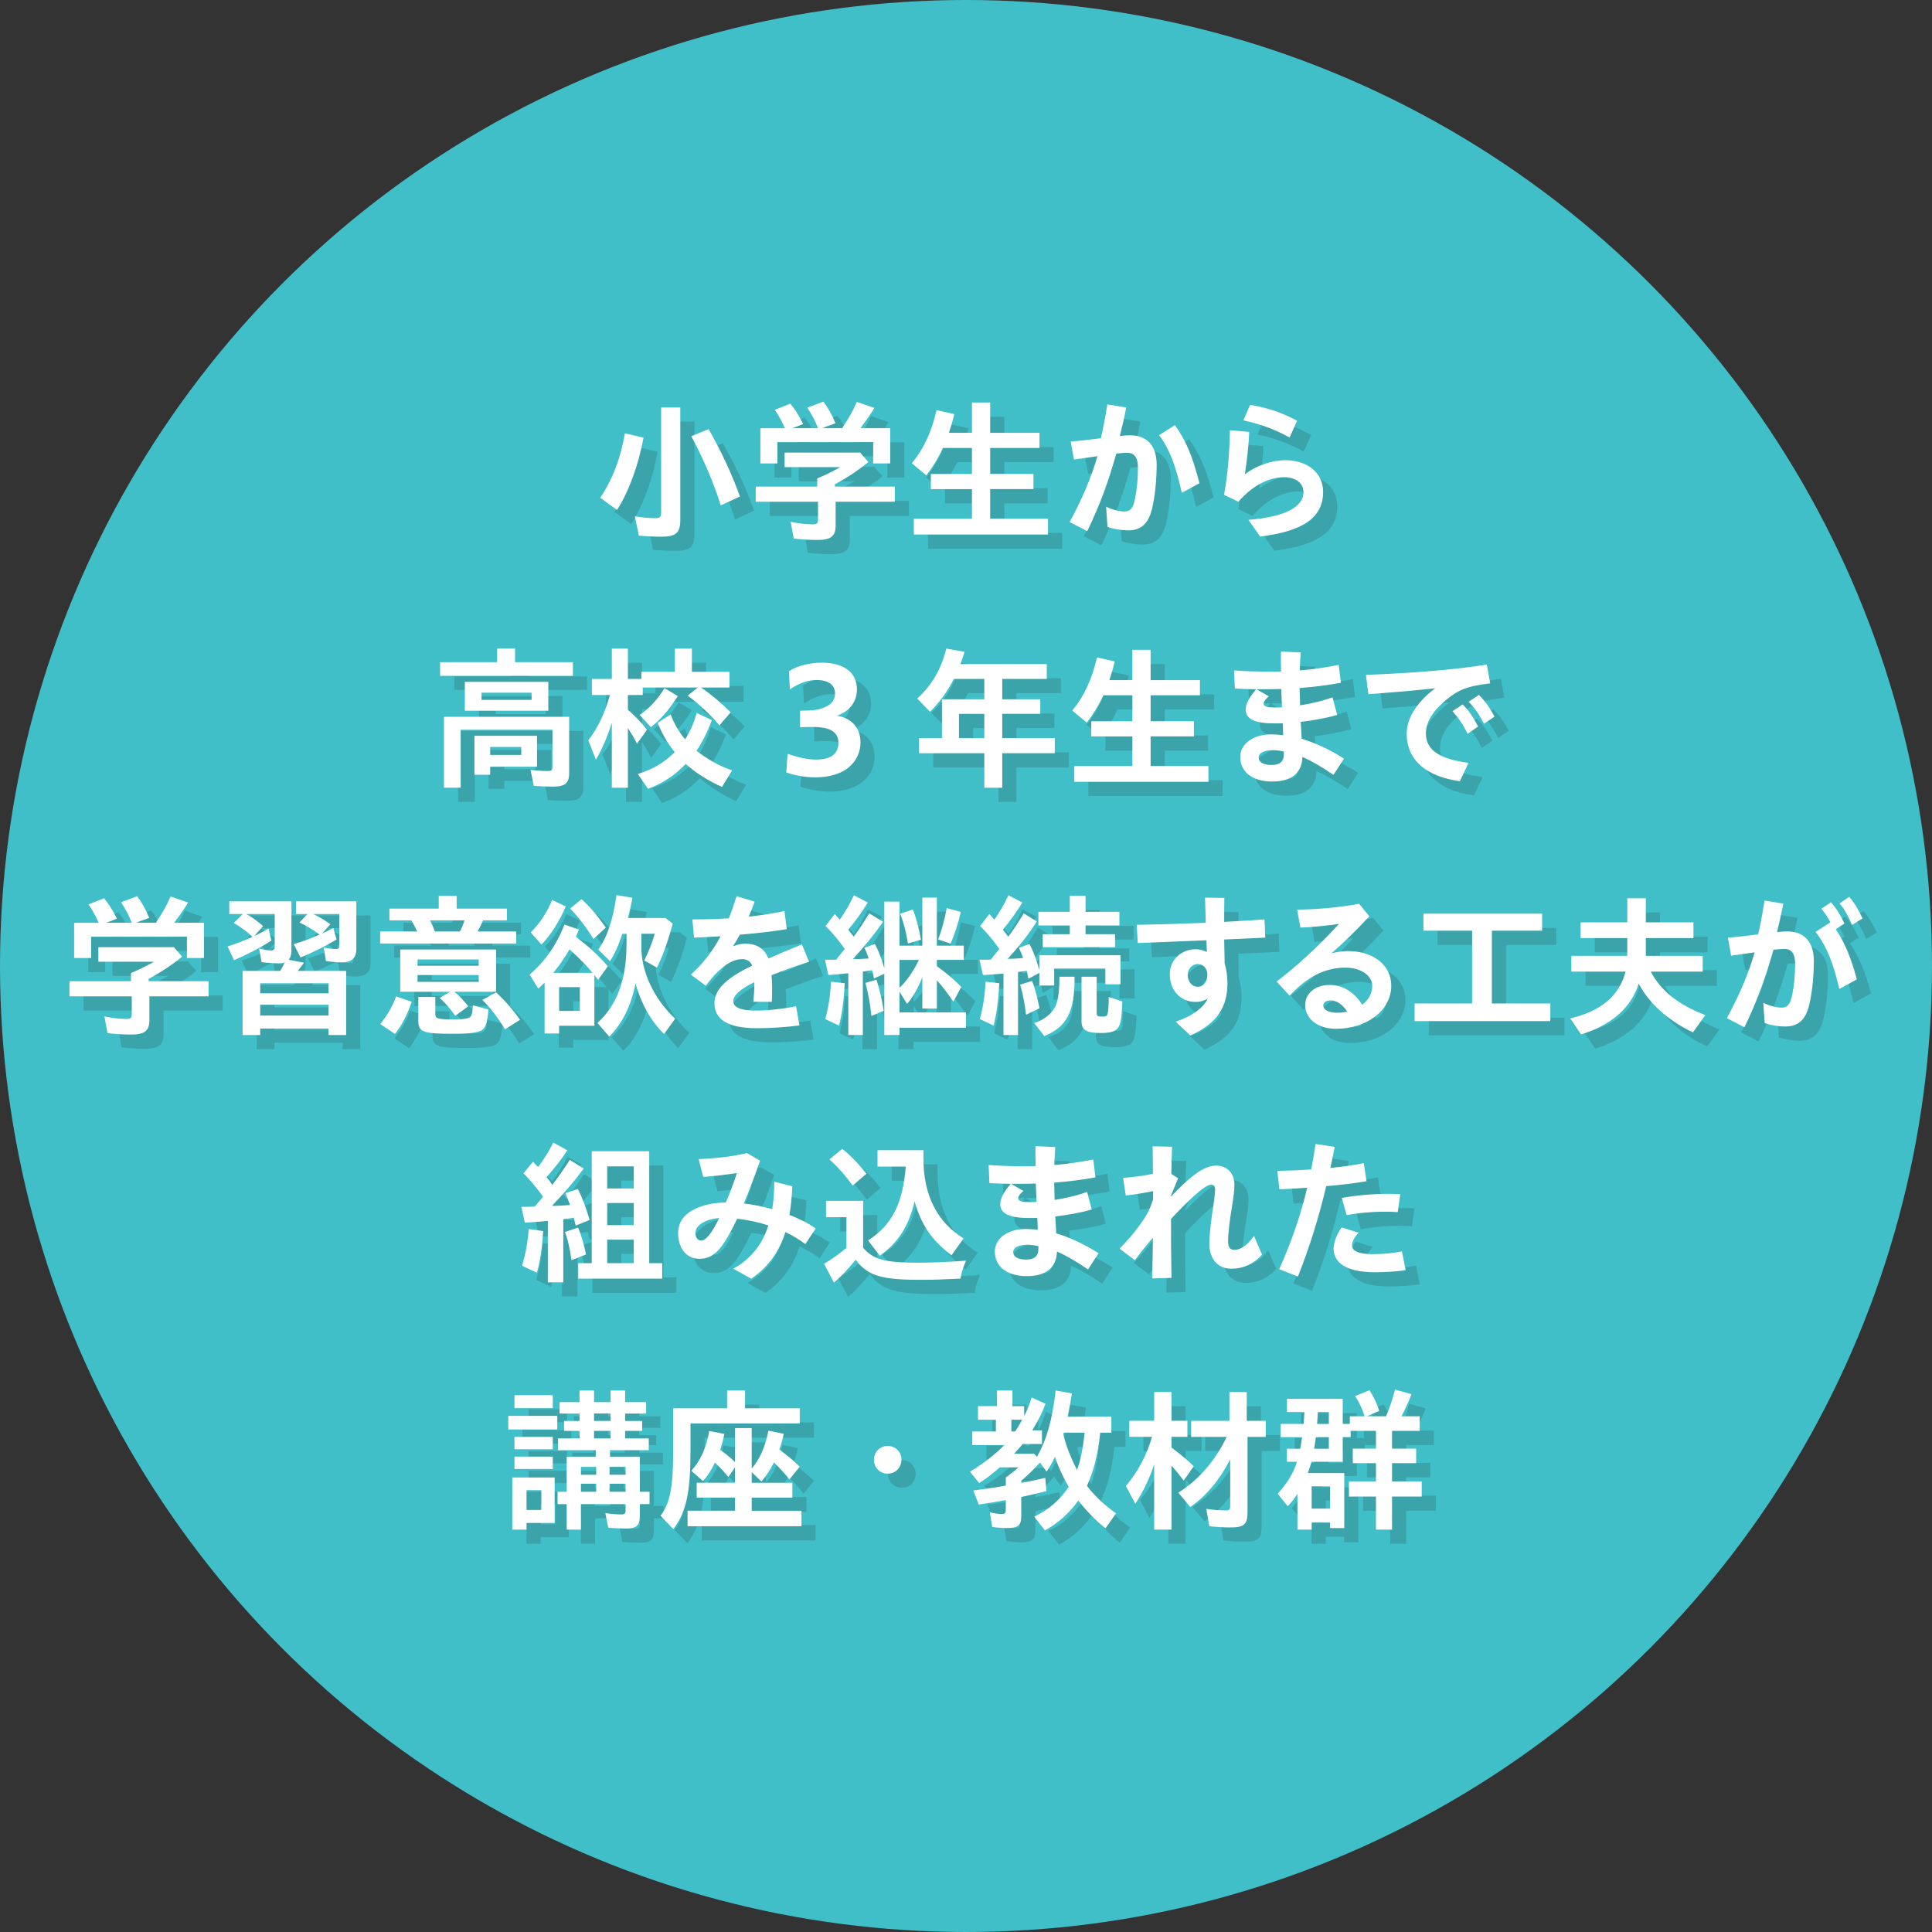 <?xml version="1.0" encoding="UTF-8"?>
<svg id="_レイヤー_2" data-name="レイヤー 2" xmlns="http://www.w3.org/2000/svg" viewBox="0 0 250 250">
  <rect x="0" y="0" width="250" height="250" fill="#333333" stroke="none"/>
  <defs>
    <style>
      .cls-1 {
        fill: #fff;
      }

      .cls-2 {
        fill: #3ba4ab;
      }

      .cls-3 {
        fill: #40bfc8;
      }
    </style>
  </defs>
  <g id="_レイヤー_1-2" data-name="レイヤー 1">
    <g>
      <circle class="cls-3" cx="125" cy="125" r="125"/>
      <g>
        <path class="cls-2" d="M79.5,66.24c1.56-2.3,2.7-5.26,3.18-8.34l2.42.56c-.64,3.52-1.86,6.88-3.42,9.36l-2.18-1.58ZM84.5,71.15l-.52-2.5c.96.16,1.86.24,2.64.24.6,0,.76-.16.76-.76v-13.56h2.48v14.5c0,1.74-.54,2.22-2.5,2.22-.82,0-2.02-.06-2.86-.14ZM91.29,58.28l2.24-.92c1.6,2.78,2.96,5.68,4.06,8.72l-2.48,1.14c-.98-3.08-2.36-6.28-3.82-8.94Z"/>
        <path class="cls-2" d="M104.54,71.53l-.4-2.16c1,.2,2,.32,2.82.32.58,0,.72-.12.72-.66v-2.26h-8.06v-1.96h7.96v-1.06c.9-.36,2.02-.92,2.98-1.46h-7.2v-1.88h9.78l1.06,1.22c-1.24,1.02-2.74,2.02-4.34,2.88v.3h7.76v1.96h-7.66v3.12c0,1.32-.64,1.82-2.32,1.82-.98,0-2.1-.06-3.1-.18ZM100.22,57.24h3.18c-.44-.96-.82-1.68-1.32-2.38l2.02-.8c.56.66,1.04,1.42,1.66,2.64l-1.4.54h3.32c-.34-.92-.78-1.74-1.38-2.66l2.08-.78c.58.78,1.04,1.58,1.56,2.8l-1.76.64h2.62c.88-1.32,1.44-2.32,1.9-3.4l2.28.78c-.52.84-1.16,1.78-1.82,2.62h3.86v4.56h-2.2v-2.76h-12.4v2.76h-2.2v-4.56Z"/>
        <path class="cls-2" d="M120.08,68.97h7.52v-3.84h-5.32v-1.96h5.32v-3.36h-3.76c-.6,1.3-1.32,2.48-2.14,3.54l-1.88-1.56c1.54-1.86,2.56-4.08,3.2-6.88l2.3.52c-.24.96-.38,1.46-.7,2.42h2.98v-3.92h2.36v3.92h6.38v1.96h-6.38v3.36h5.6v1.96h-5.6v3.84h7.48v2.04h-17.36v-2.04Z"/>
        <path class="cls-2" d="M140.24,69.39c1.62-2.98,2.76-5.64,3.6-8.52l-3.04.44-.42-2.34c.94-.06,2.5-.24,3.9-.42.32-1.38.6-2.84.84-4.38l2.44.4c-.22,1.18-.5,2.4-.82,3.68.52-.06.98-.08,1.36-.08,2.1,0,3.4,1.32,3.4,3.78,0,1.72-.16,3.9-.6,5.74-.48,2-1.52,2.78-3.08,2.78-.84,0-1.8-.16-2.68-.44l-.18-2.62c.92.44,1.82.62,2.36.62.72,0,1.12-.36,1.38-1.64.24-1.14.38-2.6.38-4.04,0-1.34-.48-1.92-1.38-1.92-.32,0-.78.04-1.42.1-1,3.52-2.12,6.66-3.76,10.04l-2.28-1.18ZM151.83,58.14l2.04-1.3c1.52,2.1,2.32,4.22,3.18,7.52l-2.28,1.24c-.74-3.3-1.54-5.6-2.94-7.46Z"/>
        <path class="cls-2" d="M163.38,69.11c4.46-.36,7.14-1.54,7.12-3.62-.02-1.16-1.04-1.94-2.66-1.9-2.02.06-4.08,1.22-5.76,3.18l-1.86-.9c.46-2.4.72-5.48.76-8.36l2.5.22c-.06,1.6-.28,3.6-.56,5.48,1.48-1.14,3.46-1.78,5.08-1.82,2.86-.04,4.98,1.48,5.04,4.02v.1c0,3.4-2.8,5.1-8.14,5.76l-1.52-2.16ZM162.72,56.22l.88-2c2.06.34,4.04.94,6.08,2.06l-.98,2.16c-2.06-1.14-3.86-1.74-5.98-2.22Z"/>
        <path class="cls-2" d="M58.78,87.52h7.38v-1.76h2.32v1.76h7.48v1.76h-17.18v-1.76ZM59.28,94.58h16.2v7.34c0,1.22-.58,1.7-2.02,1.7-.84,0-1.76-.04-2.56-.1l-.42-2.08c.66.1,1.5.16,2.14.16.6,0,.7-.08.7-.58v-4.76h-11.88v7.5h-2.16v-9.18ZM61.98,90.06h10.8v3.74h-10.8v-3.74ZM63.22,97.04h8.1v4h-6.06v1.04h-2.04v-5.04ZM70.63,92.4v-.94h-6.48v.94h6.48ZM69.28,99.53v-1.04h-4.02v1.04h4.02Z"/>
        <path class="cls-2" d="M81,95.36c-.58,1.82-1.24,3.36-2.06,4.78l-.98-2.52c1.22-1.56,2.16-3.56,2.8-5.86h-2.34v-2.08h2.58v-3.92h2.08v3.92h1.74v-.92h4.34v-3h2.2v3h4.86v2.04h-3.66c1.34.92,2.68,2.06,3.82,3.2l-1.46,1.7c-1.08-1.32-2.44-2.6-4.1-3.86l1.3-1.04h-7.12v.96h-1.92v1.9c1.06.96,1.8,1.72,2.48,2.6l-1.3,1.8c-.34-.66-.66-1.22-1.18-2.02v7.72h-2.08v-8.4ZM84.36,101.99c1.88-.56,3.44-1.48,4.78-2.82-.86-1.06-1.62-2.34-2.22-3.8l1.7-1.08c.38,1.08,1.08,2.3,1.86,3.22.66-1.02,1.18-2.2,1.5-3.42l1.96.94c-.58,1.56-1.24,2.88-1.98,3.96,1.42,1.12,3.06,2.02,4.6,2.54l-1.3,2.14c-1.72-.76-3.42-1.82-4.7-2.98-1.42,1.5-3.08,2.58-4.88,3.22l-1.32-1.92ZM84.6,94.34c1.12-.7,2.32-2,3.22-3.46l1.72,1.02c-1.18,1.84-2.2,3.02-3.48,4.02l-1.46-1.58Z"/>
        <path class="cls-2" d="M103.58,101.79l.16-2.4c1.26.42,2.52.74,3.66.74,2.16,0,2.92-.9,2.92-2.16,0-1.36-.98-2.06-3.3-2.06-.52,0-1.1,0-1.66.04v-2.14c1.12-.02,1.8-.04,2.4-.18,1.48-.4,2.12-1.02,2.12-2.08s-.82-1.72-2.42-1.72c-1.1,0-2.34.46-3.42,1.22l-.12-2.36c1.22-.76,2.84-1.1,4.26-1.1,2.88,0,4.54,1.3,4.54,3.46,0,1.56-.92,2.82-2.58,3.4,1.94.32,3.04,1.64,3.04,3.44,0,2.46-1.98,4.54-5.82,4.54-1.22,0-2.64-.22-3.78-.64Z"/>
        <path class="cls-2" d="M129.2,99.31h-8.44v-1.96h2.96v-5.02h5.48v-2.64h-3.94c-.82,1.62-1.88,3.06-3.08,4.26l-1.66-1.72c1.86-1.66,3.14-3.88,3.76-6.46l2.36.42c-.18.58-.36,1.14-.52,1.58h11.16v1.92h-5.76v2.64h4.92v1.88h-4.92v3.14h6.8v1.96h-6.8v4.46h-2.32v-4.46ZM129.2,97.35v-3.14h-3.28v3.14h3.28Z"/>
        <path class="cls-2" d="M140.84,100.97h7.52v-3.84h-5.32v-1.96h5.32v-3.36h-3.76c-.6,1.3-1.32,2.48-2.14,3.54l-1.88-1.56c1.54-1.86,2.56-4.08,3.2-6.88l2.3.52c-.24.96-.38,1.46-.7,2.42h2.98v-3.92h2.36v3.92h6.38v1.96h-6.38v3.36h5.6v1.96h-5.6v3.84h7.48v2.04h-17.36v-2.04Z"/>
        <path class="cls-2" d="M162.32,99.77c0-1.62,1.6-2.9,4.02-2.9.5,0,1.02.04,1.54.1l-.06-1.54c-.4.02-.76.02-1.08.02-2.48,0-3.72-.56-3.72-1.78,0-.72.44-1.58,1.36-2.64-.94-.02-1.86-.04-2.76-.1l-.1-2.34c1.56.12,3.04.16,4.58.16.5,0,1,0,1.5-.02-.02-.82-.04-1.68-.02-2.58l2.56.12c-.06.84-.1,1.58-.12,2.32,1.74-.14,3.4-.38,5.04-.72l.28,2.32c-1.64.3-3.46.54-5.34.68l.06,2.24c1.3-.2,2.78-.52,4.2-1.04l.6,2.28c-1.52.44-3.2.72-4.72.9,0,.1.02.2.02.3.04.62.08,1.28.1,1.88,1.78.54,3.72,1.44,5.48,2.58l-1.36,2.1c-1.5-1.04-2.86-1.82-4.02-2.32-.06,2.16-1.52,3.18-3.9,3.18-2.5,0-4.14-1.18-4.14-3.2ZM164.42,91.02l1.6.92c-.5.4-.68.74-.68.96,0,.38.56.48,1.58.48.22,0,.48,0,.8-.02-.04-.8-.06-1.64-.1-2.38-.7.02-1.4.04-2.1.04h-1.1ZM166.34,100.83c1.08,0,1.62-.42,1.62-1.38v-.36c-.6-.14-1.1-.18-1.44-.18-1.1,0-1.82.36-1.82.96s.64.96,1.64.96Z"/>
        <path class="cls-2" d="M183.86,96.77c0-2.04,1.34-4.1,3.68-5.86-3.48.36-5.94.56-8.64.76l-.32-2.5c4.18-.16,10.86-.54,15.64-1.34l.44,2.44c-2.88.32-4.12.84-5.58,2.04-1.7,1.38-2.74,2.84-2.74,4.44,0,2.22,1.92,3.34,5.52,3.8l-1.12,2.38c-4.26-.58-6.88-2.66-6.88-6.16ZM189.79,93.86l1.32-.88c.86.86,1.38,1.7,2,2.86l-1.36.94c-.62-1.24-1.18-2.06-1.96-2.92ZM191.87,92.64l1.34-.88c.82.8,1.42,1.68,2.02,2.8l-1.36.92c-.64-1.22-1.16-2.02-2-2.84Z"/>
        <path class="cls-2" d="M15.74,135.53l-.4-2.16c1,.2,2,.32,2.82.32.58,0,.72-.12.72-.66v-2.26h-8.06v-1.96h7.96v-1.06c.9-.36,2.02-.92,2.98-1.46h-7.2v-1.88h9.78l1.06,1.22c-1.24,1.02-2.74,2.02-4.34,2.88v.3h7.76v1.96h-7.66v3.12c0,1.32-.64,1.82-2.32,1.82-.98,0-2.1-.06-3.1-.18ZM11.42,121.24h3.18c-.44-.96-.82-1.68-1.32-2.38l2.02-.8c.56.66,1.04,1.42,1.66,2.64l-1.4.54h3.32c-.34-.92-.78-1.74-1.38-2.66l2.08-.78c.58.78,1.04,1.58,1.56,2.8l-1.76.64h2.62c.88-1.32,1.44-2.32,1.9-3.4l2.28.78c-.52.84-1.16,1.78-1.82,2.62h3.86v4.56h-2.2v-2.76h-12.4v2.76h-2.2v-4.56Z"/>
        <path class="cls-2" d="M33.22,127.46h4.88c.22-.38.34-.6.6-1.12-.22.1-.56.14-1.04.14-.54,0-1.54-.08-1.98-.14l-.32-1.78c.44.14,1.14.26,1.5.26.4,0,.52-.14.52-.6v-4.12h-3.72c.68.34,1.24.74,2.22,1.56l-1.14,1.28c.7-.32,1.38-.68,1.84-.96l.36,1.56c-1.3.86-3.18,1.84-4.82,2.54l-.84-1.78c1-.32,2.18-.76,3.22-1.24-.66-.64-1.46-1.24-2.42-1.8l1.18-1.16h-1.76v-1.64h8.04v6.32c0,.6-.12.96-.36,1.24l1.98.38c-.16.26-.48.66-.8,1.06h6.26v8.3h-2.28v-.84h-8.84v.84h-2.28v-8.3ZM44.35,130.36v-1.3h-8.84v1.3h8.84ZM44.35,133.25v-1.4h-8.84v1.4h8.84ZM44.01,126.18l-.28-1.74c.52.12,1.12.2,1.58.2.34,0,.44-.12.44-.6v-3.94h-3.4c.7.32,1.38.72,2.24,1.32l-1.06,1.2,1.44-.7.42,1.48c-1.34.82-3.14,1.72-4.66,2.32l-.88-1.72c1.06-.3,2.3-.76,3.34-1.24-.9-.66-1.72-1.16-2.6-1.56l1.04-1.1h-1.48v-1.64h7.8v6.18c0,1.16-.62,1.72-1.92,1.72-.58,0-1.48-.08-2.02-.18Z"/>
        <path class="cls-2" d="M51.02,122.36h4.78l-.06-.14c-.3-.64-.44-.9-.68-1.3h-2.84v-1.52h6.38v-1.64h2.32v1.64h6.5v1.52h-3.08c-.28.64-.44.96-.7,1.44h4.98v1.56h-17.6v-1.56ZM51.04,134.35c.92-1.14,1.68-2.48,2.04-3.58l2.02.7c-.52,1.58-1.28,3.06-2.16,4.16l-1.9-1.28ZM58.72,130.97l1.38-.8h-6.48v-5.46h12.4v5.46h-5.4c.64.52,1.26,1.18,1.8,1.88l-1.68,1.24c-.62-.9-1.28-1.66-2.02-2.32ZM63.79,126.8v-.82h-7.92v.82h7.92ZM63.79,128.89v-.88h-7.92v.88h7.92ZM55.96,133.93v-3.08h2.2v2.16c0,.64.28.74,2.24.74,1.6,0,2.22-.12,2.4-.48.12-.22.18-.58.22-1.34l2.02.54c-.14,1.7-.38,2.4-.9,2.7-.5.3-1.66.44-3.68.44-3.9,0-4.5-.22-4.5-1.68ZM61.34,122.36c.26-.5.42-.88.6-1.44h-4.48c.24.4.42.84.64,1.44h3.24ZM64.25,131.23l1.78-.98c1.1,1,2.28,2.36,3.1,3.56l-1.94,1.22c-.9-1.48-1.94-2.84-2.94-3.8Z"/>
        <path class="cls-2" d="M72.3,128.99c-.26.26-.54.52-.82.78l-1.12-1.82c1.96-1.64,3.58-3.98,4.5-6.48l1.88.66-.38.92c1.86,1.46,3.12,2.62,4.12,3.84l-1.26,1.74c-.14-.2-.32-.42-.48-.62v6.56h-4.56v1h-1.88v-6.58ZM70.5,122.48c1.16-1.12,2.26-2.8,2.76-4.2l1.78.84c-.78,1.88-1.94,3.7-3.14,4.94l-1.4-1.58ZM78.5,127.72c-.78-.96-1.82-2.02-2.98-3.04-.66,1.16-1.38,2.18-2.1,3.04h5.08ZM76.86,132.65v-3.08h-2.68v3.08h2.68ZM75.6,119.4l1.48-1.22c1.08.98,2.04,2.1,3.14,3.68l-1.6,1.48c-.98-1.6-1.96-2.88-3.02-3.94ZM79.14,134.21c2.5-2.26,3.74-5.58,3.76-10.04v-1.5h-.54c-.46,1.42-.98,2.6-1.6,3.54l-1.52-1.5c1.14-1.52,1.92-3.86,2.36-7.04l2.08.34c-.22,1.12-.36,1.66-.6,2.62h4.86l.94.72c-.6,2.24-1.28,4.18-2.04,5.7l-1.64-.92c.58-1.18,1-2.26,1.36-3.46h-1.74v1.6c-.06,3.24,1.66,6.9,4.38,9.38l-1.44,2c-1.74-1.74-2.94-3.9-3.7-6.54-.56,2.86-1.72,5.22-3.4,6.86l-1.52-1.76Z"/>
        <path class="cls-2" d="M99.44,129.24v-.32c-1.86.92-2.72,1.72-2.72,2.46s.8,1.22,2.92,1.22c1.4,0,3.48-.2,5.2-.56l.44,2.48c-1.66.22-3.66.36-5.5.36-3.72,0-5.5-1.1-5.5-3.24,0-2.02,2.06-3.5,4.88-4.86-.22-.56-.66-.84-1.3-.84-.88,0-1.82.46-2.64,1.18-.78.66-1.22,1.16-2.06,2.26l-1.94-1.44c1.52-1.36,2.78-2.94,3.86-4.96-1.24.08-2.4.14-3.44.18l-.22-2.36c1.46,0,3.06-.04,4.72-.14.36-.88.68-1.82,1-2.86l2.34.7c-.24.66-.5,1.32-.76,1.94,1.54-.16,3.1-.4,4.62-.72l.3,2.34c-1.8.3-3.94.54-6.08.72-.28.52-.56,1-.88,1.5.54-.22,1.1-.34,1.62-.34,1.5,0,2.5.7,2.96,1.92,1.38-.6,2.84-1.22,4.34-1.82l.92,2.24c-1.92.62-3.52,1.2-4.86,1.74.06.54.08,1.04.08,1.5,0,.78,0,1.28-.04,1.94h-2.38c.06-.74.12-1.56.12-2.22Z"/>
        <path class="cls-2" d="M111.6,127.76c-.62.08-1.96.2-2.58.24l-.44-1.98h1.44c.44-.54.78-.96,1.12-1.4-.88-1.24-1.7-2.2-2.48-2.96l1.18-1.56c.22.24.44.48.66.74.74-1.08,1.36-2.14,1.82-3.16l1.8.94c-.78,1.28-1.58,2.38-2.52,3.5.36.46.48.62.7.92.64-.86,1.34-1.92,2-3.02l1.8,1.08c-1.1,1.6-2.44,3.26-3.94,4.86.28,0,1.06-.04,2.08-.1-.18-.56-.3-.86-.56-1.38l1.36-.5c.5.94.9,2,1.22,3.16v-8.64h1.96v5.7h2.96v-6.22h1.88v6.22h3.48v1.84h-3.48v.82c1.16.82,2.24,1.72,3.16,2.68l-1.02,1.9c-1.14-1.6-1.48-2.02-2.14-2.76v3.66h-1.88v-4.06c-.54,1.38-1.22,2.58-1.98,3.46l-.98-1.6v2.7h8.6v1.98h-8.6v.94h-1.96v-7.92l-1.34.6c-.06-.36-.12-.62-.24-1.06l-1.2.18v8.2h-1.88v-8ZM108.62,133.71c.4-1.42.66-3.08.74-4.84l1.78.2c-.12,2.32-.36,4.02-.74,5.48l-1.78-.84ZM113.82,129.03l1.42-.42c.38,1.12.7,2.52.94,4.02l-1.58.68c-.2-1.72-.44-3-.78-4.28ZM120.75,126.04h-2.52v3.6c.88-.78,1.82-2.14,2.52-3.6ZM118.32,120.06l1.64-.54c.4,1,.78,2.42,1.04,3.9l-1.68.5c-.22-1.4-.56-2.72-1-3.86ZM123.23,123.4c.44-1.1.86-2.62,1.12-4.06l1.82.5c-.3,1.36-.8,2.9-1.32,4.1l-1.62-.54Z"/>
        <path class="cls-2" d="M131.68,127.8l-.22.02c-1.32.12-1.68.14-2.44.18l-.44-1.98h.42c.52,0,.74,0,1.04-.02.26-.32.52-.64,1-1.26l.1-.12c-.88-1.24-1.7-2.2-2.48-2.96l1.18-1.56c.48.52.58.64.66.74.74-1.08,1.36-2.14,1.82-3.16l1.8.94c-.78,1.28-1.58,2.38-2.52,3.5.32.4.5.64.7.92.64-.86,1.34-1.92,2-3.02l1.68,1.04c-.94,1.54-2.14,3.08-3.78,4.86.44,0,1.6-.08,2.02-.12-.16-.46-.24-.68-.54-1.32l1.36-.5c.48.88.98,2.22,1.28,3.4v-1.94h10.5v3.76h-1.96v-2.04h-6.62v2.2h-1.92v-1.64l-1.42.76c-.1-.56-.14-.76-.2-1.04-.46.08-.88.14-1.14.16v8.16h-1.88v-7.96ZM128.62,133.71c.4-1.42.66-3.08.74-4.84l1.78.2c-.12,2.32-.36,4.02-.74,5.48l-1.78-.84ZM133.84,129.24l1.54-.48c.34.86.68,2.08.96,3.54l-1.74.84c-.18-1.5-.42-2.74-.76-3.9ZM135.66,134.21c1.34-.38,2.5-1.38,2.86-2.46.28-.8.4-1.88.4-3.52h1.96c.02,4.54-.98,6.48-3.92,7.68l-1.3-1.7ZM136.76,122.72h3.5v-1.14h-4.06v-1.76h4.06v-2.06h2.04v2.06h4.38v1.76h-4.38v1.14h3.82v1.68h-9.36v-1.68ZM141.79,133.99v-5.76h1.96v4.64c0,.44.12.52.68.52.8,0,.82-.04.88-2.36v-.18l1.76.58c-.08,1.8-.16,2.46-.32,2.94-.28.84-.94,1.14-2.42,1.14-1.92,0-2.54-.38-2.54-1.52Z"/>
        <path class="cls-2" d="M153.96,134.05c1.98-.68,3.52-1.66,4.16-3-.44.28-.98.44-1.56.44-1.88,0-3.36-1.36-3.36-3.62,0-1.84,1.52-3.2,3.34-3.2.5,0,1.04.14,1.46.36l-.06-1.52-8.88.36-.14-2.36c2.62-.04,5.84-.14,8.94-.26l-.1-3.26,2.5.04c-.02.94-.02,1.98-.02,3.1,1.9-.1,3.7-.2,5.22-.32l.1,2.36-5.32.24.06,3.12c.22.7.36,1.6.36,2.54,0,2.98-1.24,5.18-4.8,6.76l-1.9-1.78ZM158.06,127.95c0-.78-.52-1.36-1.24-1.36-.76,0-1.3.66-1.3,1.42s.48,1.52,1.3,1.52c.72,0,1.24-.62,1.24-1.58Z"/>
        <path class="cls-2" d="M170.72,131.87c0-1.46,1.3-2.58,3.16-2.58,1.68,0,3.2.92,4.22,2.56.8-.6,1.3-1.44,1.3-2.42,0-1.32-1.4-2.38-3.52-2.38-1.58,0-3.18.5-4.46,1.32-.94.6-1.62,1.18-2.72,2.3l-1.68-1.82c2.14-1.6,5.22-4.32,8.08-7.46-1.58.24-3.46.42-5,.48l-.42-2.32c2.48-.04,5.2-.24,8.02-.76l1.32,1.62c-1.78,1.92-3.24,3.32-4.9,4.8.72-.2,1.42-.3,2.14-.3,3.3,0,5.6,1.84,5.6,4.46,0,3.24-3.2,5.6-7.18,5.6-2.24,0-3.96-1.24-3.96-3.1ZM174.88,132.89c.44,0,.86-.06,1.28-.14-.58-.94-1.36-1.46-2.18-1.46-.56,0-.92.3-.92.66,0,.56.7.94,1.82.94Z"/>
        <path class="cls-2" d="M184.88,131.69h7.44v-9.42h-6.3v-2.2h15.36v2.2h-6.5v9.42h7.56v2.28h-17.56v-2.28Z"/>
        <path class="cls-2" d="M205.02,133.63c4.04-.98,6.32-2.92,7.16-6.06h-7.02v-2.04h7.24v-2.3h-6.04v-2.04h6.04v-3.12h2.4v3.12h6.16v2.04h-6.16v2.3h7.36v2.04h-6.72c1.32,2.5,3.62,4.32,7.06,5.62l-1.6,2.24c-3.2-1.52-5.66-3.72-7.02-6.3-.98,3.1-3.56,5.38-7.46,6.56l-1.4-2.06Z"/>
        <path class="cls-2" d="M225.28,133.59c1.6-2.94,2.78-5.66,3.6-8.52l-3.04.44-.42-2.34c.94-.06,2.5-.24,3.92-.42.32-1.4.58-2.84.82-4.38l2.44.4c-.24,1.18-.52,2.4-.82,3.68.52-.06.98-.08,1.36-.08,2.1,0,3.4,1.32,3.4,3.78,0,1.72-.16,3.9-.6,5.74-.48,2-1.52,2.78-3.08,2.78-.84,0-1.8-.14-2.68-.44l-.18-2.62c.92.44,1.82.62,2.36.62.72,0,1.12-.36,1.38-1.64.24-1.14.38-2.6.38-4.04,0-1.34-.48-1.92-1.38-1.92-.32,0-.76.04-1.42.1-1,3.52-2.14,6.7-3.76,10.04l-2.28-1.18ZM236.77,122.42l1.92-1.24c-.34-.66-.68-1.16-1.16-1.76l1.24-.84c.8.92,1.2,1.62,1.74,2.76l-1.12.72c1.18,1.8,1.98,3.7,2.72,6.5l-2.26,1.24c-.76-3.28-1.64-5.56-3.08-7.38ZM239.89,118.72l1.24-.84c.8.94,1.22,1.72,1.72,2.8l-1.36.84c-.46-1.14-.9-1.9-1.6-2.8Z"/>
        <path class="cls-2" d="M72.72,159.8c-.76.1-1.44.14-2.98.24l-.44-2.04c.46,0,.78,0,1.72-.04.5-.56.72-.82,1.08-1.28-1-1.38-1.74-2.24-2.54-3.02l1.24-1.5c.22.22.44.44.66.68.72-.94,1.34-1.92,1.96-3.16l1.82,1c-.74,1.14-1.58,2.22-2.68,3.46.24.28.36.46.74,1.02.9-1.2,1.64-2.26,2.26-3.24l1.8,1.12c-1.16,1.58-2.54,3.2-4.12,4.84.78-.02,1.58-.06,2.36-.12-.2-.54-.4-1.04-.6-1.54l1.6-.54c.6,1.18,1.1,2.52,1.52,4.02l-1.8.72-.24-1.02c-.32.06-.74.12-1.36.2v8.16h-2v-7.96ZM69.38,165.63c.46-1.48.76-3.16.86-4.76l1.88.28c-.16,2.4-.42,4.02-.82,5.38l-1.92-.9ZM74.94,161.24l1.7-.56c.42,1.02.76,2.18,1.02,3.48l-1.88.74c-.22-1.6-.5-2.78-.84-3.66ZM76.66,165.29h1.74v-14.48h7.44v14.48h1.68v2h-10.86v-2ZM83.84,155.62v-2.86h-3.44v2.86h3.44ZM83.84,160.36v-2.86h-3.44v2.86h3.44ZM83.84,165.29v-3.04h-3.44v3.04h3.44Z"/>
        <path class="cls-2" d="M89.58,161.39c0-1.32.7-2.38,2.12-3.08,1.04-.52,2.28-.82,4.06-.88.52-1.2,1.04-2.58,1.42-3.8-1.4.22-3.04.42-4.36.5l-.58-2.3c2.64-.12,4.52-.38,6.26-.78l1.68.98c-.72,2.1-1.44,3.98-2.1,5.54,1.24.14,2.48.4,3.68.74.18-1.14.26-2.34.26-3.56l2.34.6c-.06,1.3-.18,2.54-.38,3.7,1.34.52,2.52,1.12,3.4,1.76l-1.34,2.02c-.78-.6-1.66-1.12-2.58-1.56-.76,2.4-2.08,4.42-4.42,6.04l-2.32-1.3c2.42-1.34,3.8-3.3,4.54-5.6-1.36-.44-2.76-.74-4.04-.86l-.12.24c-1.84,3.84-3,4.94-4.76,4.94s-2.76-1.44-2.76-3.34ZM92.56,162.36c.62,0,1.4-.98,2.34-2.92-.74.06-1.38.22-1.9.48-.76.36-1.18.88-1.18,1.46,0,.52.26.98.74.98Z"/>
        <path class="cls-2" d="M108.46,165.37c.94-.54,1.88-1.2,2.9-2.06v-3.96h-2.64v-2.12h4.8v6.08c1.32,1.52,2.82,1.92,7.12,1.92,1.86,0,3.74-.08,6.2-.26-.36.78-.58,1.48-.72,2.32-2.48.12-3.56.16-5.2.16-3.02,0-4.74-.2-6-.7-.92-.36-1.8-1.08-2.36-1.9-1.2,1.44-2.02,2.3-2.82,2.96l-1.28-2.44ZM109.16,151.86l1.66-1.38c1.2,1,2.24,2.08,3.12,3.24l-1.78,1.52c-.92-1.28-2-2.5-3-3.38ZM114.16,162.35c3.08-1.98,4.48-4.72,4.88-9.56h-3.66v-2.12h5.94v1.02c-.02,4.74,1.76,8.3,5.2,10.4l-1.56,2.18c-2.54-1.9-3.94-3.96-4.78-6.98-.76,3.2-2.08,5.3-4.5,7.04l-1.52-1.98Z"/>
        <path class="cls-2" d="M130.56,163.77c0-1.62,1.6-2.9,4.02-2.9.5,0,1.02.04,1.54.1l-.06-1.54c-.4.02-.76.02-1.08.02-2.48,0-3.72-.56-3.72-1.78,0-.72.44-1.58,1.36-2.64-.94-.02-1.86-.04-2.76-.1l-.1-2.34c1.56.12,3.04.16,4.58.16.5,0,1,0,1.5-.02-.02-.82-.04-1.68-.02-2.58l2.56.12c-.06.84-.1,1.58-.12,2.32,1.74-.14,3.4-.38,5.04-.72l.28,2.32c-1.64.3-3.46.54-5.34.68l.06,2.24c1.3-.2,2.78-.52,4.2-1.04l.6,2.28c-1.52.44-3.2.72-4.72.9,0,.1.02.2.02.3.04.62.08,1.28.1,1.88,1.78.54,3.72,1.44,5.48,2.58l-1.36,2.1c-1.5-1.04-2.86-1.82-4.02-2.32-.06,2.16-1.52,3.18-3.9,3.18-2.5,0-4.14-1.18-4.14-3.2ZM132.66,155.02l1.6.92c-.5.4-.68.74-.68.96,0,.38.56.48,1.58.48.22,0,.48,0,.8-.02-.04-.8-.06-1.64-.1-2.38-.7.02-1.4.04-2.1.04h-1.1ZM134.58,164.83c1.08,0,1.62-.42,1.62-1.38v-.36c-.6-.14-1.1-.18-1.44-.18-1.1,0-1.82.36-1.82.96s.64.96,1.64.96Z"/>
        <path class="cls-2" d="M151.02,161.99c-.68.78-1.44,1.72-2.34,2.92l-1.98-1.5c1.72-1.7,3.16-3.68,3.74-4.82.18-.38.4-.94.6-1.54v-1.08c-1.16.24-2.5.46-3.54.56l-.34-2.28c1.1-.06,2.58-.24,3.86-.52,0-1.44-.02-2.48-.04-3.56l2.52.06c-.06,1.2-.08,2.28-.1,3.52l.88.56-.92,2.22v.14c2.16-2.26,4.1-4,5.82-4,1.4,0,2.38.94,2.38,2.48,0,.84-.14,1.74-.3,2.74-.36,2.12-.52,3.8-.52,4.52,0,.86.28,1.16.82,1.16.7,0,1.6-.46,2.54-1.8l1.04,2.42c-1.14,1.24-2.44,1.82-3.98,1.82-1.74,0-2.84-1.26-2.84-3.22,0-1.12.2-2.9.52-4.94.14-.98.22-1.66.22-2.1,0-.4-.16-.62-.52-.62-.8,0-3.12,2.22-5.18,4.44,0,2.58,0,4.54.06,7.62l-2.5.08c.04-2.04.08-3.7.1-5.28Z"/>
        <path class="cls-2" d="M167.36,166.07c1.64-3.66,2.8-7.06,3.62-10.54-1.36.1-2.6.16-3.6.2l-.26-2.38c1.36-.02,2.86-.08,4.38-.18.22-1.08.4-2.18.56-3.3l2.48.38c-.18.92-.36,1.84-.56,2.72,1.48-.14,2.96-.34,4.32-.62l.36,2.34c-1.6.28-3.44.48-5.22.64-.94,3.96-2.08,7.7-3.66,11.7l-2.42-.96ZM174.4,163.41c0-.8.4-1.86,1.04-2.74l2.2.68c-.58.6-.86,1.22-.86,1.64,0,.7.8,1.14,2.7,1.14,1.16,0,2.62-.12,3.76-.36l.48,2.42c-1.3.22-3,.28-3.96.28-3.7,0-5.36-1.22-5.36-3.06ZM175.47,156.84c2.48-.44,5.22-.62,7.56-.48l-.32,2.32c-1.98-.16-4.72.02-6.62.38l-.62-2.22Z"/>
        <path class="cls-2" d="M67.6,185.04h6.34v1.76h-6.34v-1.76ZM68.12,193.03h5.48v5.88h-3.64v.86h-1.84v-6.74ZM68.4,182.36h4.96v1.68h-4.96v-1.68ZM68.4,187.76h4.96v1.6h-4.96v-1.6ZM68.4,190.32h4.96v1.6h-4.96v-1.6ZM71.88,197.23v-2.56h-1.92v2.56h1.92ZM75.16,196.47h-1.18v-1.6h1.18v-4.54h3.76v-.84h-4.88v-1.52h2.78v-.98h-2v-1.28h2v-.96h-2.58v-1.48h2.58v-1.5h1.88v1.5h2.14v-1.5h1.88v1.5h2.72v1.48h-2.72v.96h2.2v1.28h-2.2v.98h3.06v1.52h-5.02v.84h3.86v4.54h1.26v1.6h-1.26v1.54c0,1.24-.42,1.62-1.8,1.62-.72,0-1.56-.04-2.28-.1l-.38-1.9c.72.12,1.46.18,2.06.18.44,0,.56-.12.56-.52v-.82h-5.78v3.3h-1.84v-3.3ZM78.98,192.66v-1.02h-1.98v1.02h1.98ZM78.98,194.86v-1.04h-1.98v1.04h1.98ZM80.84,185.7v-.96h-2.14v.96h2.14ZM80.84,187.96v-.98h-2.14v.98h2.14ZM82.79,192.66v-1.02h-2.08v1.02h2.08ZM82.79,194.86v-1.04h-2.08v1.04h2.08Z"/>
        <path class="cls-2" d="M87.3,197.97c1.22-1.54,1.64-3.7,1.64-8.34v-5.56h6.98v-2.3h2.32v2.3h7.08v1.96h-14.14v3.36c0,5.62-.52,8.02-2.22,10.32l-1.66-1.74ZM90.8,197.33h6.14v-1.7h-4.96v-1.92h4.96v-2l-.86,1.26c-.54-.68-1.1-1.28-1.74-1.86-.46.96-.94,1.72-1.54,2.38l-1.52-1.34c1.16-1.2,1.98-3.04,2.32-5.14l1.96.38c-.14.72-.3,1.32-.54,2.06.58.4,1.06.78,1.92,1.58v-4.4h2.16v5.24c1.04-1.18,1.78-2.88,2.16-4.9l1.98.4c-.12.66-.28,1.22-.56,2.04.98.72,1.92,1.5,2.64,2.22l-1.34,1.64c-.64-.8-1.16-1.36-2-2.2-.44.9-.96,1.72-1.62,2.48l-1.26-1.22v1.38h5.26v1.92h-5.26v1.7h6.44v2h-14.74v-2Z"/>
        <path class="cls-2" d="M114.92,190.72c0-.96.72-1.78,1.78-1.78s1.78.82,1.78,1.78-.72,1.8-1.78,1.8-1.78-.82-1.78-1.8Z"/>
        <path class="cls-2" d="M135.66,198.09c1.82-.84,3.36-2.18,4.46-3.86-.66-1.1-1.34-2.56-1.78-3.86-.32.66-.64,1.24-1.08,1.9l-.86-1.18c-.74.84-1.58,1.66-2.42,2.36v.28c1.08-.2,2.24-.44,3.1-.66l.16,1.72c-.5.14-2.38.58-3.26.76v2.5c0,1.16-.42,1.52-1.8,1.52-.56,0-1.4-.06-1.96-.14l-.3-1.9c.58.14,1.08.22,1.54.22.4,0,.52-.12.52-.52v-1.28c-.82.16-2.54.44-3.5.58l-.7-1.82c2.1-.28,3.22-.44,4.2-.64v-1.04c.82-.6,1.34-1.02,1.64-1.32h-2.4c-.92.8-1.84,1.52-2.68,2.04l-1.2-1.48c1.64-.96,3.32-2.26,4.44-3.44h-4.14v-1.76h3.06v-1.52h-2.32v-1.76h2.46v-2.02h2v2.02h1.52v1.28c.38-.72.64-1.34.96-2.4l1.8.82c-.38,1.06-.98,2.26-1.72,3.44h1.26v1.76h-2.48c-.42.48-.82.94-1.12,1.26h2.58l.38.4c1.28-2.3,1.94-4.66,2.42-8.58l2.1.38c-.22,1.36-.36,2.08-.56,3h5.66v2.08h-1.44c-.28,2.74-.86,5.04-1.72,6.88.88,1.18,2.16,2.4,3.76,3.56l-1.36,1.94c-1.18-.94-2.52-2.32-3.52-3.6-1.1,1.58-2.66,2.98-4.32,3.86l-1.38-1.78ZM133.18,187.06c.24-.32.4-.6.92-1.52h-1.4v1.52h.48ZM142.19,187.22h-2.7l-.06.22c.36,1.48.96,3.02,1.78,4.6.46-1.28.76-2.74.98-4.82Z"/>
        <path class="cls-2" d="M151.18,191.32c-.62,1.88-1.44,3.56-2.44,5.1l-1.22-2.3c1.62-1.96,2.68-3.96,3.38-6.36h-2.94v-2.08h3.22v-3.72h2.24v3.72h2.06v2.08h-2.06v1.38c1.4,1.06,2.12,1.68,2.88,2.42l-1.3,1.86c-.58-.78-.82-1.08-1.58-1.94v8.28h-2.24v-8.44ZM158.32,199.33l-.4-2.24c.84.12,1.74.2,2.52.2.46,0,.58-.12.58-.58v-6.04c-1.36,2.66-3.06,4.7-5.16,6.18l-1.56-1.86c2.6-1.6,4.84-4.2,6.26-7.22h-4.6v-2.08h4.96v-3.72h2.24v3.72h2.46v2.08h-2.36v9.78c0,1.54-.46,1.94-2.2,1.94-.94,0-1.9-.06-2.74-.16Z"/>
        <path class="cls-2" d="M169.72,195.13c-.34.56-.76,1.1-1.26,1.62l-1.3-1.62c1.3-1.44,2.02-2.64,2.5-4.14h-1.3v-1.68h1.72c.08-.4.18-1.08.24-1.5h-2.78v-1.72h2.98c.04-.44.08-1.08.1-1.54h-2.26v-1.7h7.22v3.24h.92v-.98h1.92c-.34-1.04-.76-1.92-1.24-2.62l1.86-.76c.54.84,1,1.78,1.26,2.68l-1.6.7h2.48c.48-1.1.86-2.24,1.16-3.46l2.14.6c-.38.96-.82,1.96-1.3,2.86h2.36v1.88h-3.58v2.3h3.12v1.88h-3.12v2.36h3.84v1.96h-3.84v4.28h-2.08v-4.28h-3.5v-1.96h3.5v-2.36h-3v-1.88h3v-2.3h-3.28v.82h-1.02v3.18h-4.04c-.26.9-.34,1.1-.48,1.46h4.72v7.12h-1.84v-.72h-2.38v.92h-1.84v-4.64ZM173.94,197.05v-2.88h-2.38v2.88h2.38ZM173.78,189.3v-1.5h-1.68c-.06.5-.1.72-.22,1.5h1.9ZM173.78,186.08v-1.54h-1.42c-.02.5-.04.74-.1,1.54h1.52Z"/>
      </g>
      <g>
        <path class="cls-1" d="M77.67,64.41c1.56-2.3,2.7-5.26,3.18-8.34l2.42.56c-.64,3.52-1.86,6.88-3.42,9.36l-2.18-1.58ZM82.67,69.31l-.52-2.5c.96.16,1.86.24,2.64.24.6,0,.76-.16.76-.76v-13.56h2.48v14.5c0,1.74-.54,2.22-2.5,2.22-.82,0-2.02-.06-2.86-.14ZM89.45,56.45l2.24-.92c1.6,2.78,2.96,5.68,4.06,8.72l-2.48,1.14c-.98-3.08-2.36-6.28-3.82-8.94Z"/>
        <path class="cls-1" d="M102.71,69.69l-.4-2.16c1,.2,2,.32,2.82.32.58,0,.72-.12.72-.66v-2.26h-8.06v-1.96h7.96v-1.06c.9-.36,2.02-.92,2.98-1.46h-7.2v-1.88h9.78l1.06,1.22c-1.24,1.02-2.74,2.02-4.34,2.88v.3h7.76v1.96h-7.66v3.12c0,1.32-.64,1.82-2.32,1.82-.98,0-2.1-.06-3.1-.18ZM98.39,55.41h3.18c-.44-.96-.82-1.68-1.32-2.38l2.02-.8c.56.66,1.04,1.42,1.66,2.64l-1.4.54h3.32c-.34-.92-.78-1.74-1.38-2.66l2.08-.78c.58.78,1.04,1.58,1.56,2.8l-1.76.64h2.62c.88-1.32,1.44-2.32,1.9-3.4l2.28.78c-.52.84-1.16,1.78-1.82,2.62h3.86v4.56h-2.2v-2.76h-12.4v2.76h-2.2v-4.56Z"/>
        <path class="cls-1" d="M118.25,67.13h7.52v-3.84h-5.32v-1.96h5.32v-3.36h-3.76c-.6,1.3-1.32,2.48-2.14,3.54l-1.88-1.56c1.54-1.86,2.56-4.08,3.2-6.88l2.3.52c-.24.96-.38,1.46-.7,2.42h2.98v-3.92h2.36v3.92h6.38v1.96h-6.38v3.36h5.6v1.96h-5.6v3.84h7.48v2.04h-17.36v-2.04Z"/>
        <path class="cls-1" d="M138.41,67.55c1.62-2.98,2.76-5.64,3.6-8.52l-3.04.44-.42-2.34c.94-.06,2.5-.24,3.9-.42.32-1.38.6-2.84.84-4.38l2.44.4c-.22,1.18-.5,2.4-.82,3.68.52-.06.98-.08,1.36-.08,2.1,0,3.4,1.32,3.4,3.78,0,1.72-.16,3.9-.6,5.74-.48,2-1.52,2.78-3.08,2.78-.84,0-1.8-.16-2.68-.44l-.18-2.62c.92.44,1.82.62,2.36.62.72,0,1.12-.36,1.38-1.64.24-1.14.38-2.6.38-4.04,0-1.34-.48-1.92-1.38-1.92-.32,0-.78.04-1.42.1-1,3.52-2.12,6.66-3.76,10.04l-2.28-1.18ZM149.99,56.31l2.04-1.3c1.52,2.1,2.32,4.22,3.18,7.52l-2.28,1.24c-.74-3.3-1.54-5.6-2.94-7.46Z"/>
        <path class="cls-1" d="M161.55,67.27c4.46-.36,7.14-1.54,7.12-3.62-.02-1.16-1.04-1.94-2.66-1.9-2.02.06-4.08,1.22-5.76,3.18l-1.86-.9c.46-2.4.72-5.48.76-8.36l2.5.22c-.06,1.6-.28,3.6-.56,5.48,1.48-1.14,3.46-1.78,5.08-1.82,2.86-.04,4.98,1.48,5.04,4.02v.1c0,3.4-2.8,5.1-8.14,5.76l-1.52-2.16ZM160.89,54.39l.88-2c2.06.34,4.04.94,6.08,2.06l-.98,2.16c-2.06-1.14-3.86-1.74-5.98-2.22Z"/>
        <path class="cls-1" d="M56.95,85.69h7.38v-1.76h2.32v1.76h7.48v1.76h-17.18v-1.76ZM57.45,92.75h16.2v7.34c0,1.22-.58,1.7-2.02,1.7-.84,0-1.76-.04-2.56-.1l-.42-2.08c.66.1,1.5.16,2.14.16.6,0,.7-.08.7-.58v-4.76h-11.88v7.5h-2.16v-9.18ZM60.15,88.23h10.8v3.74h-10.8v-3.74ZM61.39,95.21h8.1v4h-6.06v1.04h-2.04v-5.04ZM68.79,90.57v-.94h-6.48v.94h6.48ZM67.45,97.69v-1.04h-4.02v1.04h4.02Z"/>
        <path class="cls-1" d="M79.17,93.53c-.58,1.82-1.24,3.36-2.06,4.78l-.98-2.52c1.22-1.56,2.16-3.56,2.8-5.86h-2.34v-2.08h2.58v-3.92h2.08v3.92h1.74v-.92h4.34v-3h2.2v3h4.86v2.04h-3.66c1.34.92,2.68,2.06,3.82,3.2l-1.46,1.7c-1.08-1.32-2.44-2.6-4.1-3.86l1.3-1.04h-7.12v.96h-1.92v1.9c1.06.96,1.8,1.72,2.48,2.6l-1.3,1.8c-.34-.66-.66-1.22-1.18-2.02v7.72h-2.08v-8.4ZM82.53,100.15c1.88-.56,3.44-1.48,4.78-2.82-.86-1.06-1.62-2.34-2.22-3.8l1.7-1.08c.38,1.08,1.08,2.3,1.86,3.22.66-1.02,1.18-2.2,1.5-3.42l1.96.94c-.58,1.56-1.24,2.88-1.98,3.96,1.42,1.12,3.06,2.02,4.6,2.54l-1.3,2.14c-1.72-.76-3.42-1.82-4.7-2.98-1.42,1.5-3.08,2.58-4.88,3.22l-1.32-1.92ZM82.77,92.51c1.12-.7,2.32-2,3.22-3.46l1.72,1.02c-1.18,1.84-2.2,3.02-3.48,4.02l-1.46-1.58Z"/>
        <path class="cls-1" d="M101.75,99.95l.16-2.4c1.26.42,2.52.74,3.66.74,2.16,0,2.92-.9,2.92-2.16,0-1.36-.98-2.06-3.3-2.06-.52,0-1.1,0-1.66.04v-2.14c1.12-.02,1.8-.04,2.4-.18,1.48-.4,2.12-1.02,2.12-2.08s-.82-1.72-2.42-1.72c-1.1,0-2.34.46-3.42,1.22l-.12-2.36c1.22-.76,2.84-1.1,4.26-1.1,2.88,0,4.54,1.3,4.54,3.46,0,1.56-.92,2.82-2.58,3.4,1.94.32,3.04,1.64,3.04,3.44,0,2.46-1.98,4.54-5.82,4.54-1.22,0-2.64-.22-3.78-.64Z"/>
        <path class="cls-1" d="M127.37,97.47h-8.44v-1.96h2.96v-5.02h5.48v-2.64h-3.94c-.82,1.62-1.88,3.06-3.08,4.26l-1.66-1.72c1.86-1.66,3.14-3.88,3.76-6.46l2.36.42c-.18.58-.36,1.14-.52,1.58h11.16v1.92h-5.76v2.64h4.92v1.88h-4.92v3.14h6.8v1.96h-6.8v4.46h-2.32v-4.46ZM127.37,95.51v-3.14h-3.28v3.14h3.28Z"/>
        <path class="cls-1" d="M139.01,99.13h7.52v-3.84h-5.32v-1.96h5.32v-3.36h-3.76c-.6,1.3-1.32,2.48-2.14,3.54l-1.88-1.56c1.54-1.86,2.56-4.08,3.2-6.88l2.3.52c-.24.96-.38,1.46-.7,2.42h2.98v-3.92h2.36v3.92h6.38v1.96h-6.38v3.36h5.6v1.96h-5.6v3.84h7.48v2.04h-17.36v-2.04Z"/>
        <path class="cls-1" d="M160.49,97.93c0-1.62,1.6-2.9,4.02-2.9.5,0,1.02.04,1.54.1l-.06-1.54c-.4.02-.76.02-1.08.02-2.48,0-3.72-.56-3.72-1.78,0-.72.44-1.58,1.36-2.64-.94-.02-1.86-.04-2.76-.1l-.1-2.34c1.56.12,3.04.16,4.58.16.5,0,1,0,1.5-.02-.02-.82-.04-1.68-.02-2.58l2.56.12c-.06.84-.1,1.58-.12,2.32,1.74-.14,3.4-.38,5.04-.72l.28,2.32c-1.64.3-3.46.54-5.34.68l.06,2.24c1.3-.2,2.78-.52,4.2-1.04l.6,2.28c-1.52.44-3.2.72-4.72.9,0,.1.02.2.02.3.04.62.08,1.28.1,1.88,1.78.54,3.72,1.44,5.48,2.58l-1.36,2.1c-1.5-1.04-2.86-1.82-4.02-2.32-.06,2.16-1.52,3.18-3.9,3.18-2.5,0-4.14-1.18-4.14-3.2ZM162.59,89.19l1.6.92c-.5.4-.68.74-.68.96,0,.38.56.48,1.58.48.22,0,.48,0,.8-.02-.04-.8-.06-1.64-.1-2.38-.7.02-1.4.04-2.1.04h-1.1ZM164.51,98.99c1.08,0,1.62-.42,1.62-1.38v-.36c-.6-.14-1.1-.18-1.44-.18-1.1,0-1.82.36-1.82.96s.64.96,1.64.96Z"/>
        <path class="cls-1" d="M182.03,94.93c0-2.04,1.34-4.1,3.68-5.86-3.48.36-5.94.56-8.64.76l-.32-2.5c4.18-.16,10.86-.54,15.64-1.34l.44,2.44c-2.88.32-4.12.84-5.58,2.04-1.7,1.38-2.74,2.84-2.74,4.44,0,2.22,1.92,3.34,5.52,3.8l-1.12,2.38c-4.26-.58-6.88-2.66-6.88-6.16ZM187.95,92.03l1.32-.88c.86.86,1.38,1.7,2,2.86l-1.36.94c-.62-1.24-1.18-2.06-1.96-2.92ZM190.03,90.81l1.34-.88c.82.8,1.42,1.68,2.02,2.8l-1.36.92c-.64-1.22-1.16-2.02-2-2.84Z"/>
        <path class="cls-1" d="M13.91,133.69l-.4-2.16c1,.2,2,.32,2.82.32.58,0,.72-.12.72-.66v-2.26h-8.06v-1.96h7.96v-1.06c.9-.36,2.02-.92,2.98-1.46h-7.2v-1.88h9.78l1.06,1.22c-1.24,1.02-2.74,2.02-4.34,2.88v.3h7.76v1.96h-7.66v3.12c0,1.32-.64,1.82-2.32,1.82-.98,0-2.1-.06-3.1-.18ZM9.59,119.41h3.18c-.44-.96-.82-1.68-1.32-2.38l2.02-.8c.56.66,1.04,1.42,1.66,2.64l-1.4.54h3.32c-.34-.92-.78-1.74-1.38-2.66l2.08-.78c.58.78,1.04,1.58,1.56,2.8l-1.76.64h2.62c.88-1.32,1.44-2.32,1.9-3.4l2.28.78c-.52.84-1.16,1.78-1.82,2.62h3.86v4.56h-2.2v-2.76h-12.4v2.76h-2.2v-4.56Z"/>
        <path class="cls-1" d="M31.39,125.63h4.88c.22-.38.34-.6.6-1.12-.22.1-.56.14-1.04.14-.54,0-1.54-.08-1.98-.14l-.32-1.78c.44.14,1.14.26,1.5.26.4,0,.52-.14.52-.6v-4.12h-3.72c.68.34,1.24.74,2.22,1.56l-1.14,1.28c.7-.32,1.38-.68,1.84-.96l.36,1.56c-1.3.86-3.18,1.84-4.82,2.54l-.84-1.78c1-.32,2.18-.76,3.22-1.24-.66-.64-1.46-1.24-2.42-1.8l1.18-1.16h-1.76v-1.64h8.04v6.32c0,.6-.12.96-.36,1.24l1.98.38c-.16.26-.48.66-.8,1.06h6.26v8.3h-2.28v-.84h-8.84v.84h-2.28v-8.3ZM42.51,128.53v-1.3h-8.84v1.3h8.84ZM42.51,131.41v-1.4h-8.84v1.4h8.84ZM42.17,124.35l-.28-1.74c.52.12,1.12.2,1.58.2.34,0,.44-.12.44-.6v-3.94h-3.4c.7.32,1.38.72,2.24,1.32l-1.06,1.2,1.44-.7.42,1.48c-1.34.82-3.14,1.72-4.66,2.32l-.88-1.72c1.06-.3,2.3-.76,3.34-1.24-.9-.66-1.72-1.16-2.6-1.56l1.04-1.1h-1.48v-1.64h7.8v6.18c0,1.16-.62,1.72-1.92,1.72-.58,0-1.48-.08-2.02-.18Z"/>
        <path class="cls-1" d="M49.19,120.53h4.78l-.06-.14c-.3-.64-.44-.9-.68-1.3h-2.84v-1.52h6.38v-1.64h2.32v1.64h6.5v1.52h-3.08c-.28.64-.44.96-.7,1.44h4.98v1.56h-17.6v-1.56ZM49.21,132.51c.92-1.14,1.68-2.48,2.04-3.58l2.02.7c-.52,1.58-1.28,3.06-2.16,4.16l-1.9-1.28ZM56.89,129.13l1.38-.8h-6.48v-5.46h12.4v5.46h-5.4c.64.52,1.26,1.18,1.8,1.88l-1.68,1.24c-.62-.9-1.28-1.66-2.02-2.32ZM61.95,124.97v-.82h-7.92v.82h7.92ZM61.95,127.05v-.88h-7.92v.88h7.92ZM54.13,132.09v-3.08h2.2v2.16c0,.64.28.74,2.24.74,1.6,0,2.22-.12,2.4-.48.12-.22.18-.58.22-1.34l2.02.54c-.14,1.7-.38,2.4-.9,2.7-.5.3-1.66.44-3.68.44-3.9,0-4.5-.22-4.5-1.68ZM59.51,120.53c.26-.5.42-.88.6-1.44h-4.48c.24.4.42.84.64,1.44h3.24ZM62.41,129.39l1.78-.98c1.1,1,2.28,2.36,3.1,3.56l-1.94,1.22c-.9-1.48-1.94-2.84-2.94-3.8Z"/>
        <path class="cls-1" d="M70.47,127.15c-.26.26-.54.52-.82.78l-1.12-1.82c1.96-1.64,3.58-3.98,4.5-6.48l1.88.66-.38.92c1.86,1.46,3.12,2.62,4.12,3.84l-1.26,1.74c-.14-.2-.32-.42-.48-.62v6.56h-4.56v1h-1.88v-6.58ZM68.67,120.65c1.16-1.12,2.26-2.8,2.76-4.2l1.78.84c-.78,1.88-1.94,3.7-3.14,4.94l-1.4-1.58ZM76.67,125.89c-.78-.96-1.82-2.02-2.98-3.04-.66,1.16-1.38,2.18-2.1,3.04h5.08ZM75.03,130.81v-3.08h-2.68v3.08h2.68ZM73.77,117.57l1.48-1.22c1.08.98,2.04,2.1,3.14,3.68l-1.6,1.48c-.98-1.6-1.96-2.88-3.02-3.94ZM77.31,132.37c2.5-2.26,3.74-5.58,3.76-10.04v-1.5h-.54c-.46,1.42-.98,2.6-1.6,3.54l-1.52-1.5c1.14-1.52,1.92-3.86,2.36-7.04l2.08.34c-.22,1.12-.36,1.66-.6,2.62h4.86l.94.72c-.6,2.24-1.28,4.18-2.04,5.7l-1.64-.92c.58-1.18,1-2.26,1.36-3.46h-1.74v1.6c-.06,3.24,1.66,6.9,4.38,9.38l-1.44,2c-1.74-1.74-2.94-3.9-3.7-6.54-.56,2.86-1.72,5.22-3.4,6.86l-1.52-1.76Z"/>
        <path class="cls-1" d="M97.61,127.41v-.32c-1.86.92-2.72,1.72-2.72,2.46s.8,1.22,2.92,1.22c1.4,0,3.48-.2,5.2-.56l.44,2.48c-1.66.22-3.66.36-5.5.36-3.72,0-5.5-1.1-5.5-3.24,0-2.02,2.06-3.5,4.88-4.86-.22-.56-.66-.84-1.3-.84-.88,0-1.82.46-2.64,1.18-.78.66-1.22,1.16-2.06,2.26l-1.94-1.44c1.52-1.36,2.78-2.94,3.86-4.96-1.24.08-2.4.14-3.44.18l-.22-2.36c1.46,0,3.06-.04,4.72-.14.36-.88.68-1.82,1-2.86l2.34.7c-.24.66-.5,1.32-.76,1.94,1.54-.16,3.1-.4,4.62-.72l.3,2.34c-1.8.3-3.94.54-6.08.72-.28.52-.56,1-.88,1.5.54-.22,1.1-.34,1.62-.34,1.5,0,2.5.7,2.96,1.92,1.38-.6,2.84-1.22,4.34-1.82l.92,2.24c-1.92.62-3.52,1.2-4.86,1.74.06.54.08,1.04.08,1.5,0,.78,0,1.28-.04,1.94h-2.38c.06-.74.12-1.56.12-2.22Z"/>
        <path class="cls-1" d="M109.77,125.93c-.62.08-1.96.2-2.58.24l-.44-1.98h1.44c.44-.54.78-.96,1.12-1.4-.88-1.24-1.7-2.2-2.48-2.96l1.18-1.56c.22.24.44.48.66.74.74-1.08,1.36-2.14,1.82-3.16l1.8.94c-.78,1.28-1.58,2.38-2.52,3.5.36.46.48.62.7.92.64-.86,1.34-1.92,2-3.02l1.8,1.08c-1.1,1.6-2.44,3.26-3.94,4.86.28,0,1.06-.04,2.08-.1-.18-.56-.3-.86-.56-1.38l1.36-.5c.5.94.9,2,1.22,3.16v-8.64h1.96v5.7h2.96v-6.22h1.88v6.22h3.48v1.84h-3.48v.82c1.16.82,2.24,1.72,3.16,2.68l-1.02,1.9c-1.14-1.6-1.48-2.02-2.14-2.76v3.66h-1.88v-4.06c-.54,1.38-1.22,2.58-1.98,3.46l-.98-1.6v2.7h8.6v1.98h-8.6v.94h-1.96v-7.92l-1.34.6c-.06-.36-.12-.62-.24-1.06l-1.2.18v8.2h-1.88v-8ZM106.79,131.87c.4-1.42.66-3.08.74-4.84l1.78.2c-.12,2.32-.36,4.02-.74,5.48l-1.78-.84ZM111.99,127.19l1.42-.42c.38,1.12.7,2.52.94,4.02l-1.58.68c-.2-1.72-.44-3-.78-4.28ZM118.91,124.21h-2.52v3.6c.88-.78,1.82-2.14,2.52-3.6ZM116.49,118.23l1.64-.54c.4,1,.78,2.42,1.04,3.9l-1.68.5c-.22-1.4-.56-2.72-1-3.86ZM121.39,121.57c.44-1.1.86-2.62,1.12-4.06l1.82.5c-.3,1.36-.8,2.9-1.32,4.1l-1.62-.54Z"/>
        <path class="cls-1" d="M129.85,125.97l-.22.02c-1.32.12-1.68.14-2.44.18l-.44-1.98h.42c.52,0,.74,0,1.04-.02.26-.32.52-.64,1-1.26l.1-.12c-.88-1.24-1.7-2.2-2.48-2.96l1.18-1.56c.48.52.58.64.66.74.74-1.08,1.36-2.14,1.82-3.16l1.8.94c-.78,1.28-1.58,2.38-2.52,3.5.32.4.5.64.7.92.64-.86,1.34-1.92,2-3.02l1.68,1.04c-.94,1.54-2.14,3.08-3.78,4.86.44,0,1.6-.08,2.02-.12-.16-.46-.24-.68-.54-1.32l1.36-.5c.48.88.98,2.22,1.28,3.4v-1.94h10.5v3.76h-1.96v-2.04h-6.62v2.2h-1.92v-1.64l-1.42.76c-.1-.56-.14-.76-.2-1.04-.46.08-.88.14-1.14.16v8.16h-1.88v-7.96ZM126.79,131.87c.4-1.42.66-3.08.74-4.84l1.78.2c-.12,2.32-.36,4.02-.74,5.48l-1.78-.84ZM132.01,127.41l1.54-.48c.34.86.68,2.08.96,3.54l-1.74.84c-.18-1.5-.42-2.74-.76-3.9ZM133.83,132.37c1.34-.38,2.5-1.38,2.86-2.46.28-.8.4-1.88.4-3.52h1.96c.02,4.54-.98,6.48-3.92,7.68l-1.3-1.7ZM134.93,120.89h3.5v-1.14h-4.06v-1.76h4.06v-2.06h2.04v2.06h4.38v1.76h-4.38v1.14h3.82v1.68h-9.36v-1.68ZM139.95,132.15v-5.76h1.96v4.64c0,.44.12.52.68.52.8,0,.82-.04.88-2.36v-.18l1.76.58c-.08,1.8-.16,2.46-.32,2.94-.28.84-.94,1.14-2.42,1.14-1.92,0-2.54-.38-2.54-1.52Z"/>
        <path class="cls-1" d="M152.13,132.21c1.98-.68,3.52-1.66,4.16-3-.44.28-.98.44-1.56.44-1.88,0-3.36-1.36-3.36-3.62,0-1.84,1.52-3.2,3.34-3.2.5,0,1.04.14,1.46.36l-.06-1.52-8.88.36-.14-2.36c2.62-.04,5.84-.14,8.94-.26l-.1-3.26,2.5.04c-.02.94-.02,1.98-.02,3.1,1.9-.1,3.7-.2,5.22-.32l.1,2.36-5.32.24.06,3.12c.22.7.36,1.6.36,2.54,0,2.98-1.24,5.18-4.8,6.76l-1.9-1.78ZM156.23,126.11c0-.78-.52-1.36-1.24-1.36-.76,0-1.3.66-1.3,1.42s.48,1.52,1.3,1.52c.72,0,1.24-.62,1.24-1.58Z"/>
        <path class="cls-1" d="M168.89,130.03c0-1.46,1.3-2.58,3.16-2.58,1.68,0,3.2.92,4.22,2.56.8-.6,1.3-1.44,1.3-2.42,0-1.32-1.4-2.38-3.52-2.38-1.58,0-3.18.5-4.46,1.32-.94.6-1.62,1.18-2.72,2.3l-1.68-1.82c2.14-1.6,5.22-4.32,8.08-7.46-1.58.24-3.46.42-5,.48l-.42-2.32c2.48-.04,5.2-.24,8.02-.76l1.32,1.62c-1.78,1.92-3.24,3.32-4.9,4.8.72-.2,1.42-.3,2.14-.3,3.3,0,5.6,1.84,5.6,4.46,0,3.24-3.2,5.6-7.18,5.6-2.24,0-3.96-1.24-3.96-3.1ZM173.05,131.05c.44,0,.86-.06,1.28-.14-.58-.94-1.36-1.46-2.18-1.46-.56,0-.92.3-.92.66,0,.56.7.94,1.82.94Z"/>
        <path class="cls-1" d="M183.05,129.85h7.44v-9.42h-6.3v-2.2h15.36v2.2h-6.5v9.42h7.56v2.28h-17.56v-2.28Z"/>
        <path class="cls-1" d="M203.19,131.79c4.04-.98,6.32-2.92,7.16-6.06h-7.02v-2.04h7.24v-2.3h-6.04v-2.04h6.04v-3.12h2.4v3.12h6.16v2.04h-6.16v2.3h7.36v2.04h-6.72c1.32,2.5,3.62,4.32,7.06,5.62l-1.6,2.24c-3.2-1.52-5.66-3.72-7.02-6.3-.98,3.1-3.56,5.38-7.46,6.56l-1.4-2.06Z"/>
        <path class="cls-1" d="M223.45,131.75c1.6-2.94,2.78-5.66,3.6-8.52l-3.04.44-.42-2.34c.94-.06,2.5-.24,3.92-.42.32-1.4.58-2.84.82-4.38l2.44.4c-.24,1.18-.52,2.4-.82,3.68.52-.06.98-.08,1.36-.08,2.1,0,3.4,1.32,3.4,3.78,0,1.72-.16,3.9-.6,5.74-.48,2-1.52,2.78-3.08,2.78-.84,0-1.8-.14-2.68-.44l-.18-2.62c.92.44,1.82.62,2.36.62.72,0,1.12-.36,1.38-1.64.24-1.14.38-2.6.38-4.04,0-1.34-.48-1.92-1.38-1.92-.32,0-.76.04-1.42.1-1,3.52-2.14,6.7-3.76,10.04l-2.28-1.18ZM234.93,120.59l1.92-1.24c-.34-.66-.68-1.16-1.16-1.76l1.24-.84c.8.92,1.2,1.62,1.74,2.76l-1.12.72c1.18,1.8,1.98,3.7,2.72,6.5l-2.26,1.24c-.76-3.28-1.64-5.56-3.08-7.38ZM238.05,116.89l1.24-.84c.8.94,1.22,1.72,1.72,2.8l-1.36.84c-.46-1.14-.9-1.9-1.6-2.8Z"/>
        <path class="cls-1" d="M70.89,157.97c-.76.1-1.44.14-2.98.24l-.44-2.04c.46,0,.78,0,1.72-.04.5-.56.72-.82,1.08-1.28-1-1.38-1.74-2.24-2.54-3.02l1.24-1.5c.22.22.44.44.66.68.72-.94,1.34-1.92,1.96-3.16l1.82,1c-.74,1.14-1.58,2.22-2.68,3.46.24.28.36.46.74,1.02.9-1.2,1.64-2.26,2.26-3.24l1.8,1.12c-1.16,1.58-2.54,3.2-4.12,4.84.78-.02,1.58-.06,2.36-.12-.2-.54-.4-1.04-.6-1.54l1.6-.54c.6,1.18,1.1,2.52,1.52,4.02l-1.8.72-.24-1.02c-.32.06-.74.12-1.36.2v8.16h-2v-7.96ZM67.55,163.79c.46-1.48.76-3.16.86-4.76l1.88.28c-.16,2.4-.42,4.02-.82,5.38l-1.92-.9ZM73.11,159.41l1.7-.56c.42,1.02.76,2.18,1.02,3.48l-1.88.74c-.22-1.6-.5-2.78-.84-3.66ZM74.83,163.45h1.74v-14.48h7.44v14.48h1.68v2h-10.86v-2ZM82.01,153.79v-2.86h-3.44v2.86h3.44ZM82.01,158.53v-2.86h-3.44v2.86h3.44ZM82.01,163.45v-3.04h-3.44v3.04h3.44Z"/>
        <path class="cls-1" d="M87.75,159.55c0-1.32.7-2.38,2.12-3.08,1.04-.52,2.28-.82,4.06-.88.52-1.2,1.04-2.58,1.42-3.8-1.4.22-3.04.42-4.36.5l-.58-2.3c2.64-.12,4.52-.38,6.26-.78l1.68.98c-.72,2.1-1.44,3.98-2.1,5.54,1.24.14,2.48.4,3.68.74.18-1.14.26-2.34.26-3.56l2.34.6c-.06,1.3-.18,2.54-.38,3.7,1.34.52,2.52,1.12,3.4,1.76l-1.34,2.02c-.78-.6-1.66-1.12-2.58-1.56-.76,2.4-2.08,4.42-4.42,6.04l-2.32-1.3c2.42-1.34,3.8-3.3,4.54-5.6-1.36-.44-2.76-.74-4.04-.86l-.12.24c-1.84,3.84-3,4.94-4.76,4.94s-2.76-1.44-2.76-3.34ZM90.73,160.53c.62,0,1.4-.98,2.34-2.92-.74.06-1.38.22-1.9.48-.76.36-1.18.88-1.18,1.46,0,.52.26.98.74.98Z"/>
        <path class="cls-1" d="M106.63,163.53c.94-.54,1.88-1.2,2.9-2.06v-3.96h-2.64v-2.12h4.8v6.08c1.32,1.52,2.82,1.92,7.12,1.92,1.86,0,3.74-.08,6.2-.26-.36.78-.58,1.48-.72,2.32-2.48.12-3.56.16-5.2.16-3.02,0-4.74-.2-6-.7-.92-.36-1.8-1.08-2.36-1.9-1.2,1.44-2.02,2.3-2.82,2.96l-1.28-2.44ZM107.33,150.03l1.66-1.38c1.2,1,2.24,2.08,3.12,3.24l-1.78,1.52c-.92-1.28-2-2.5-3-3.38ZM112.33,160.51c3.08-1.98,4.48-4.72,4.88-9.56h-3.66v-2.12h5.94v1.02c-.02,4.74,1.76,8.3,5.2,10.4l-1.56,2.18c-2.54-1.9-3.94-3.96-4.78-6.98-.76,3.2-2.08,5.3-4.5,7.04l-1.52-1.98Z"/>
        <path class="cls-1" d="M128.73,161.93c0-1.62,1.6-2.9,4.02-2.9.5,0,1.02.04,1.54.1l-.06-1.54c-.4.02-.76.02-1.08.02-2.48,0-3.72-.56-3.72-1.78,0-.72.44-1.58,1.36-2.64-.94-.02-1.86-.04-2.76-.1l-.1-2.34c1.56.12,3.04.16,4.58.16.5,0,1,0,1.5-.02-.02-.82-.04-1.68-.02-2.58l2.56.12c-.06.84-.1,1.58-.12,2.32,1.74-.14,3.4-.38,5.04-.72l.28,2.32c-1.64.3-3.46.54-5.34.68l.06,2.24c1.3-.2,2.78-.52,4.2-1.04l.6,2.28c-1.52.44-3.2.72-4.72.9,0,.1.02.2.02.3.04.62.08,1.28.1,1.88,1.78.54,3.72,1.44,5.48,2.58l-1.36,2.1c-1.5-1.04-2.86-1.82-4.02-2.32-.06,2.16-1.52,3.18-3.9,3.18-2.5,0-4.14-1.18-4.14-3.2ZM130.83,153.19l1.6.92c-.5.4-.68.74-.68.96,0,.38.56.48,1.58.48.22,0,.48,0,.8-.02-.04-.8-.06-1.64-.1-2.38-.7.02-1.4.04-2.1.04h-1.1ZM132.75,162.99c1.08,0,1.62-.42,1.62-1.38v-.36c-.6-.14-1.1-.18-1.44-.18-1.1,0-1.82.36-1.82.96s.64.96,1.64.96Z"/>
        <path class="cls-1" d="M149.19,160.15c-.68.78-1.44,1.72-2.34,2.92l-1.98-1.5c1.72-1.7,3.16-3.68,3.74-4.82.18-.38.4-.94.6-1.54v-1.08c-1.16.24-2.5.46-3.54.56l-.34-2.28c1.1-.06,2.58-.24,3.86-.52,0-1.44-.02-2.48-.04-3.56l2.52.06c-.06,1.2-.08,2.28-.1,3.52l.88.56-.92,2.22v.14c2.16-2.26,4.1-4,5.82-4,1.4,0,2.38.94,2.38,2.48,0,.84-.14,1.74-.3,2.74-.36,2.12-.52,3.8-.52,4.52,0,.86.28,1.16.82,1.16.7,0,1.6-.46,2.54-1.8l1.04,2.42c-1.14,1.24-2.44,1.82-3.98,1.82-1.74,0-2.84-1.26-2.84-3.22,0-1.12.2-2.9.52-4.94.14-.98.22-1.66.22-2.1,0-.4-.16-.62-.52-.62-.8,0-3.12,2.22-5.18,4.44,0,2.58,0,4.54.06,7.62l-2.5.08c.04-2.04.08-3.7.1-5.28Z"/>
        <path class="cls-1" d="M165.53,164.23c1.64-3.66,2.8-7.06,3.62-10.54-1.36.1-2.6.16-3.6.2l-.26-2.38c1.36-.02,2.86-.08,4.38-.18.22-1.08.4-2.18.56-3.3l2.48.38c-.18.92-.36,1.84-.56,2.72,1.48-.14,2.96-.34,4.32-.62l.36,2.34c-1.6.28-3.44.48-5.22.64-.94,3.96-2.08,7.7-3.66,11.7l-2.42-.96ZM172.57,161.57c0-.8.4-1.86,1.04-2.74l2.2.68c-.58.6-.86,1.22-.86,1.64,0,.7.8,1.14,2.7,1.14,1.16,0,2.62-.12,3.76-.36l.48,2.42c-1.3.22-3,.28-3.96.28-3.7,0-5.36-1.22-5.36-3.06ZM173.63,155.01c2.48-.44,5.22-.62,7.56-.48l-.32,2.32c-1.98-.16-4.72.02-6.62.38l-.62-2.22Z"/>
        <path class="cls-1" d="M65.77,183.21h6.34v1.76h-6.34v-1.76ZM66.29,191.19h5.48v5.88h-3.64v.86h-1.84v-6.74ZM66.57,180.53h4.96v1.68h-4.96v-1.68ZM66.57,185.93h4.96v1.6h-4.96v-1.6ZM66.57,188.49h4.96v1.6h-4.96v-1.6ZM70.05,195.39v-2.56h-1.92v2.56h1.92ZM73.33,194.63h-1.18v-1.6h1.18v-4.54h3.76v-.84h-4.88v-1.52h2.78v-.98h-2v-1.28h2v-.96h-2.58v-1.48h2.58v-1.5h1.88v1.5h2.14v-1.5h1.88v1.5h2.72v1.48h-2.72v.96h2.2v1.28h-2.2v.98h3.06v1.52h-5.02v.84h3.86v4.54h1.26v1.6h-1.26v1.54c0,1.24-.42,1.62-1.8,1.62-.72,0-1.56-.04-2.28-.1l-.38-1.9c.72.12,1.46.18,2.06.18.44,0,.56-.12.56-.52v-.82h-5.78v3.3h-1.84v-3.3ZM77.15,190.83v-1.02h-1.98v1.02h1.98ZM77.15,193.03v-1.04h-1.98v1.04h1.98ZM79.01,183.87v-.96h-2.14v.96h2.14ZM79.01,186.13v-.98h-2.14v.98h2.14ZM80.95,190.83v-1.02h-2.08v1.02h2.08ZM80.95,193.03v-1.04h-2.08v1.04h2.08Z"/>
        <path class="cls-1" d="M85.47,196.13c1.22-1.54,1.64-3.7,1.64-8.34v-5.56h6.98v-2.3h2.32v2.3h7.08v1.96h-14.14v3.36c0,5.62-.52,8.02-2.22,10.32l-1.66-1.74ZM88.97,195.49h6.14v-1.7h-4.96v-1.92h4.96v-2l-.86,1.26c-.54-.68-1.1-1.28-1.74-1.86-.46.96-.94,1.72-1.54,2.38l-1.52-1.34c1.16-1.2,1.98-3.04,2.32-5.14l1.96.38c-.14.72-.3,1.32-.54,2.06.58.4,1.06.78,1.92,1.58v-4.4h2.16v5.24c1.04-1.18,1.78-2.88,2.16-4.9l1.98.4c-.12.66-.28,1.22-.56,2.04.98.72,1.92,1.5,2.64,2.22l-1.34,1.64c-.64-.8-1.16-1.36-2-2.2-.44.9-.96,1.72-1.62,2.48l-1.26-1.22v1.38h5.26v1.92h-5.26v1.7h6.44v2h-14.74v-2Z"/>
        <path class="cls-1" d="M113.09,188.89c0-.96.72-1.78,1.78-1.78s1.78.82,1.78,1.78-.72,1.8-1.78,1.8-1.78-.82-1.78-1.8Z"/>
        <path class="cls-1" d="M133.83,196.25c1.82-.84,3.36-2.18,4.46-3.86-.66-1.1-1.34-2.56-1.78-3.86-.32.66-.64,1.24-1.08,1.9l-.86-1.18c-.74.84-1.58,1.66-2.42,2.36v.28c1.08-.2,2.24-.44,3.1-.66l.16,1.72c-.5.14-2.38.58-3.26.76v2.5c0,1.16-.42,1.52-1.8,1.52-.56,0-1.4-.06-1.96-.14l-.3-1.9c.58.14,1.08.22,1.54.22.4,0,.52-.12.52-.52v-1.28c-.82.16-2.54.44-3.5.58l-.7-1.82c2.1-.28,3.22-.44,4.2-.64v-1.04c.82-.6,1.34-1.02,1.64-1.32h-2.4c-.92.8-1.84,1.52-2.68,2.04l-1.2-1.48c1.64-.96,3.32-2.26,4.44-3.44h-4.14v-1.76h3.06v-1.52h-2.32v-1.76h2.46v-2.02h2v2.02h1.52v1.28c.38-.72.64-1.34.96-2.4l1.8.82c-.38,1.06-.98,2.26-1.72,3.44h1.26v1.76h-2.48c-.42.48-.82.94-1.12,1.26h2.58l.38.4c1.28-2.3,1.94-4.66,2.42-8.58l2.1.38c-.22,1.36-.36,2.08-.56,3h5.66v2.08h-1.44c-.28,2.74-.86,5.04-1.72,6.88.88,1.18,2.16,2.4,3.76,3.56l-1.36,1.94c-1.18-.94-2.52-2.32-3.52-3.6-1.1,1.58-2.66,2.98-4.32,3.86l-1.38-1.78ZM131.35,185.23c.24-.32.4-.6.92-1.52h-1.4v1.52h.48ZM140.35,185.39h-2.7l-.06.22c.36,1.48.96,3.02,1.78,4.6.46-1.28.76-2.74.98-4.82Z"/>
        <path class="cls-1" d="M149.35,189.49c-.62,1.88-1.44,3.56-2.44,5.1l-1.22-2.3c1.62-1.96,2.68-3.96,3.38-6.36h-2.94v-2.08h3.22v-3.72h2.24v3.72h2.06v2.08h-2.06v1.38c1.4,1.06,2.12,1.68,2.88,2.42l-1.3,1.86c-.58-.78-.82-1.08-1.58-1.94v8.28h-2.24v-8.44ZM156.49,197.49l-.4-2.24c.84.12,1.74.2,2.52.2.46,0,.58-.12.58-.58v-6.04c-1.36,2.66-3.06,4.7-5.16,6.18l-1.56-1.86c2.6-1.6,4.84-4.2,6.26-7.22h-4.6v-2.08h4.96v-3.72h2.24v3.72h2.46v2.08h-2.36v9.78c0,1.54-.46,1.94-2.2,1.94-.94,0-1.9-.06-2.74-.16Z"/>
        <path class="cls-1" d="M167.89,193.29c-.34.56-.76,1.1-1.26,1.62l-1.3-1.62c1.3-1.44,2.02-2.64,2.5-4.14h-1.3v-1.68h1.72c.08-.4.18-1.08.24-1.5h-2.78v-1.72h2.98c.04-.44.08-1.08.1-1.54h-2.26v-1.7h7.22v3.24h.92v-.98h1.92c-.34-1.04-.76-1.92-1.24-2.62l1.86-.76c.54.84,1,1.78,1.26,2.68l-1.6.7h2.48c.48-1.1.86-2.24,1.16-3.46l2.14.6c-.38.96-.82,1.96-1.3,2.86h2.36v1.88h-3.58v2.3h3.12v1.88h-3.12v2.36h3.84v1.96h-3.84v4.28h-2.08v-4.28h-3.5v-1.96h3.5v-2.36h-3v-1.88h3v-2.3h-3.28v.82h-1.02v3.18h-4.04c-.26.9-.34,1.1-.48,1.46h4.72v7.12h-1.84v-.72h-2.38v.92h-1.84v-4.64ZM172.11,195.21v-2.88h-2.38v2.88h2.38ZM171.95,187.47v-1.5h-1.68c-.06.5-.1.72-.22,1.5h1.9ZM171.95,184.25v-1.54h-1.42c-.02.5-.04.74-.1,1.54h1.52Z"/>
      </g>
    </g>
  </g>
</svg>